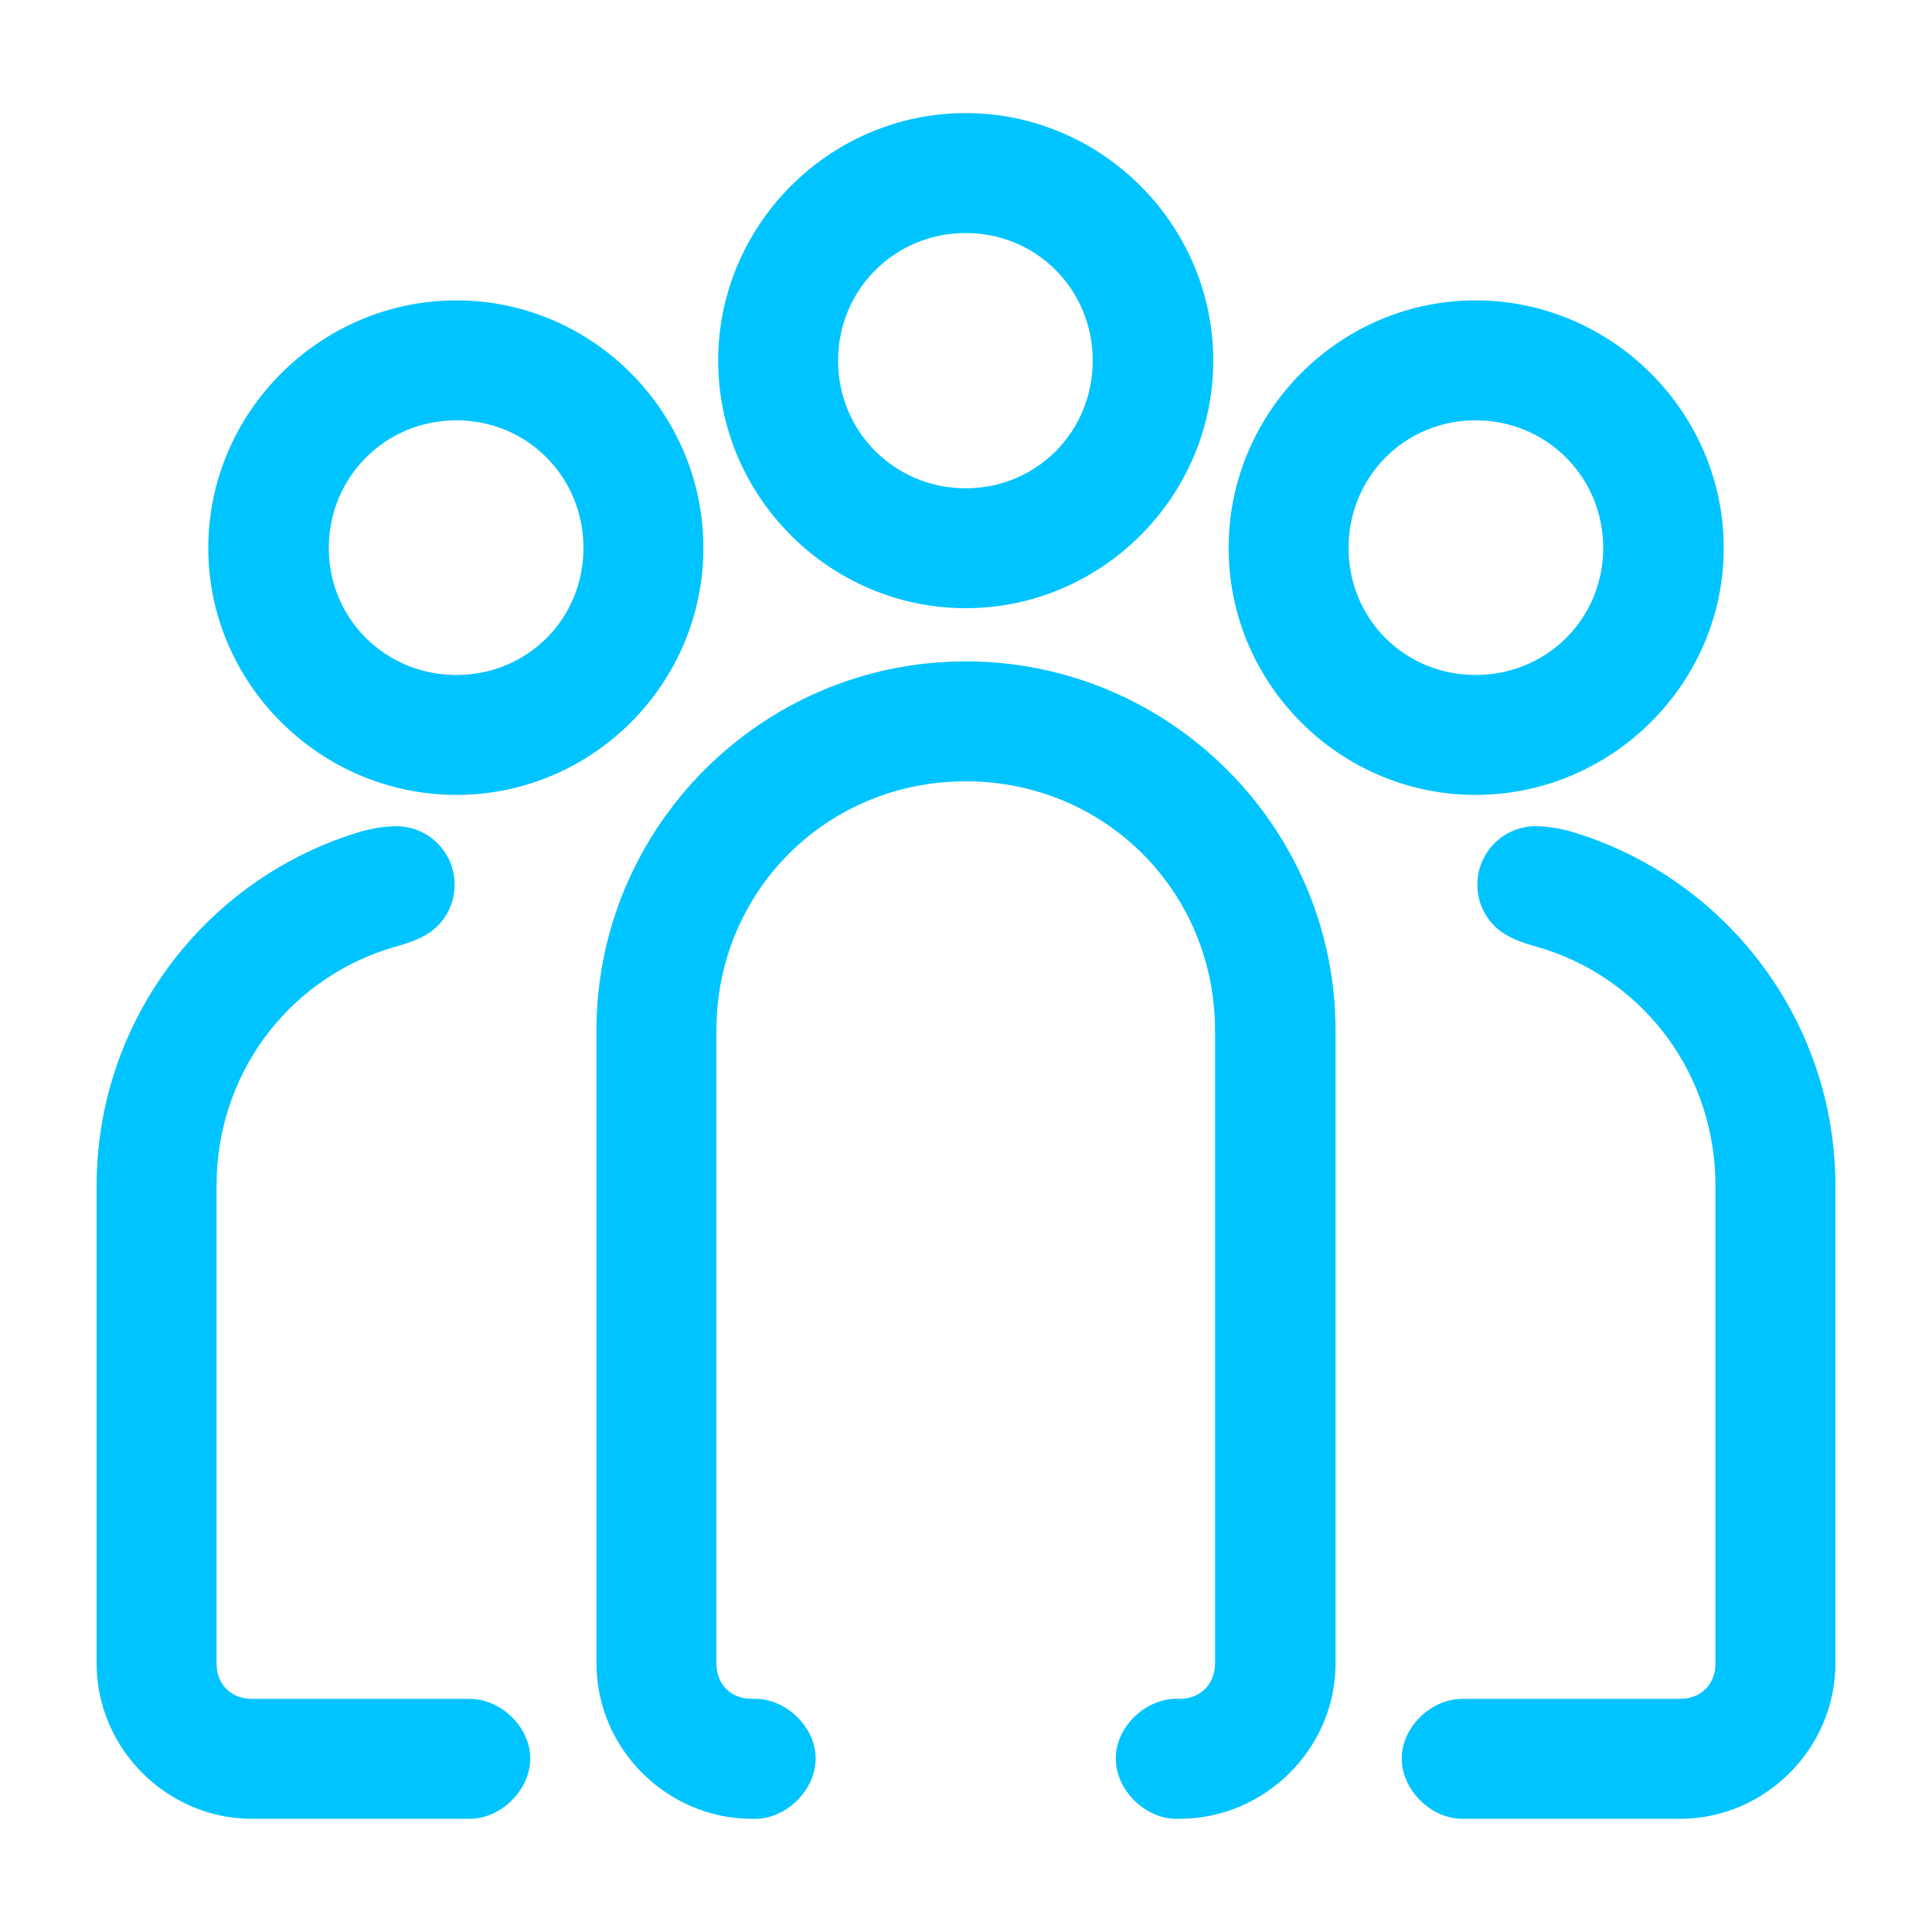 <svg xmlns:dc="http://purl.org/dc/elements/1.1/" xmlns:cc="http://creativecommons.org/ns#" xmlns:rdf="http://www.w3.org/1999/02/22-rdf-syntax-ns#" xmlns:svg="http://www.w3.org/2000/svg" xmlns="http://www.w3.org/2000/svg" xmlns:sodipodi="http://sodipodi.sourceforge.net/DTD/sodipodi-0.dtd" xmlns:inkscape="http://www.inkscape.org/namespaces/inkscape" version="1.1" x="0px" y="0px" viewBox="0 0 100 100" aria-hidden="true" width="100px" height="100px" style="fill:url(#CerosGradient_iddc21d7bf2);"><defs><linearGradient class="cerosgradient" data-cerosgradient="true" id="CerosGradient_iddc21d7bf2" gradientUnits="userSpaceOnUse" x1="50%" y1="100%" x2="50%" y2="0%"><stop offset="0%" stop-color="#00C4FF"/><stop offset="100%" stop-color="#00C4FF"/></linearGradient><linearGradient/></defs><g transform="translate(0,-952.362)"><path style="text-indent:0;text-transform:none;direction:ltr;block-progression:tb;baseline-shift:baseline;color:#000000;enable-background:accumulate;fill:url(#CerosGradient_iddc21d7bf2);" d="m 49.985,958.216 c -7.035,0 -12.813,5.778 -12.813,12.813 0,7.035 5.778,12.813 12.813,12.813 7.035,0 12.813,-5.778 12.813,-12.813 0,-7.035 -5.778,-12.813 -12.813,-12.813 z m 0,6.208 c 3.675,0 6.575,2.93 6.575,6.606 0,3.675 -2.9,6.606 -6.575,6.606 -3.675,0 -6.606,-2.93 -6.606,-6.606 0,-3.675 2.93,-6.606 6.606,-6.606 z m -26.361,3.486 c -7.035,0 -12.844,5.778 -12.844,12.813 0,7.035 5.809,12.783 12.844,12.783 7.035,0 12.783,-5.747 12.783,-12.783 0,-7.035 -5.748,-12.813 -12.783,-12.813 z m 52.752,0 c -7.035,0 -12.783,5.778 -12.783,12.813 0,7.035 5.748,12.783 12.783,12.783 7.035,0 12.844,-5.747 12.844,-12.783 0,-7.035 -5.809,-12.813 -12.844,-12.813 z m -52.752,6.208 c 3.675,0 6.575,2.93 6.575,6.606 0,3.675 -2.9,6.575 -6.575,6.575 -3.675,0 -6.606,-2.9 -6.606,-6.575 0,-3.675 2.93,-6.606 6.606,-6.606 z m 52.752,0 c 3.675,0 6.606,2.93 6.606,6.606 0,3.675 -2.93,6.575 -6.606,6.575 -3.675,0 -6.575,-2.9 -6.575,-6.575 0,-3.675 2.9,-6.606 6.575,-6.606 z m -26.391,12.477 c -10.54,0 -19.113,8.573 -19.113,19.113 l 0,26.544 0,0.612 0,5.596 c 0,4.403 3.64,8.043 8.043,8.043 1.685,0.097 3.303,-1.432 3.303,-3.119 0,-1.687 -1.618,-3.185 -3.303,-3.089 -1.086,0 -1.835,-0.749 -1.835,-1.835 l 0,-5.596 0,-0.612 0,-26.544 c 0,-7.202 5.704,-12.905 12.905,-12.905 7.202,0 12.905,5.703 12.905,12.905 l 0,26.544 0,0.612 0,5.596 c 0,1.065 -0.749,1.835 -1.835,1.835 -1.685,-0.097 -3.303,1.401 -3.303,3.089 0,1.688 1.618,3.216 3.303,3.119 4.403,0 8.073,-3.619 8.073,-8.043 l 0,-5.596 0,-0.612 0,-26.544 c 0,-10.54 -8.604,-19.113 -19.144,-19.113 z m -29.48,8.532 c -0.59,0.007 -1.147,0.097 -1.713,0.245 C 10.824,997.679 5,1005.052 5,1013.751 l 0,24.709 c 0,4.403 3.64,8.043 8.043,8.043 l 11.223,0 c 1.642,0.024 3.18,-1.477 3.18,-3.119 0,-1.642 -1.538,-3.112 -3.18,-3.089 l -11.223,0 c -1.086,0 -1.835,-0.749 -1.835,-1.835 l 0,-24.709 c 0,-5.747 3.619,-10.531 8.746,-12.232 1.187,-0.35 1.672,-0.483 2.324,-0.917 0.765,-0.551 1.254,-1.434 1.254,-2.447 0,-1.678 -1.35,-3.028 -3.028,-3.028 z m 58.991,0 c -1.678,0 -3.028,1.35 -3.028,3.028 0,1.012 0.489,1.895 1.254,2.447 0.652,0.434 1.138,0.568 2.324,0.917 5.127,1.701 8.746,6.485 8.746,12.232 l 0,24.709 c 0,1.086 -0.749,1.835 -1.835,1.835 l -11.223,0 c -1.642,-0.024 -3.18,1.446 -3.18,3.089 0,1.643 1.538,3.143 3.18,3.119 l 11.223,0 c 4.403,0 8.043,-3.64 8.043,-8.043 l 0,-24.709 c 0,-8.699 -5.824,-16.072 -13.792,-18.379 -0.566,-0.148 -1.122,-0.238 -1.713,-0.245 z" fill="#000000" fill-opacity="1" stroke="none" marker="none" visibility="visible" display="inline" overflow="visible"/></g></svg>